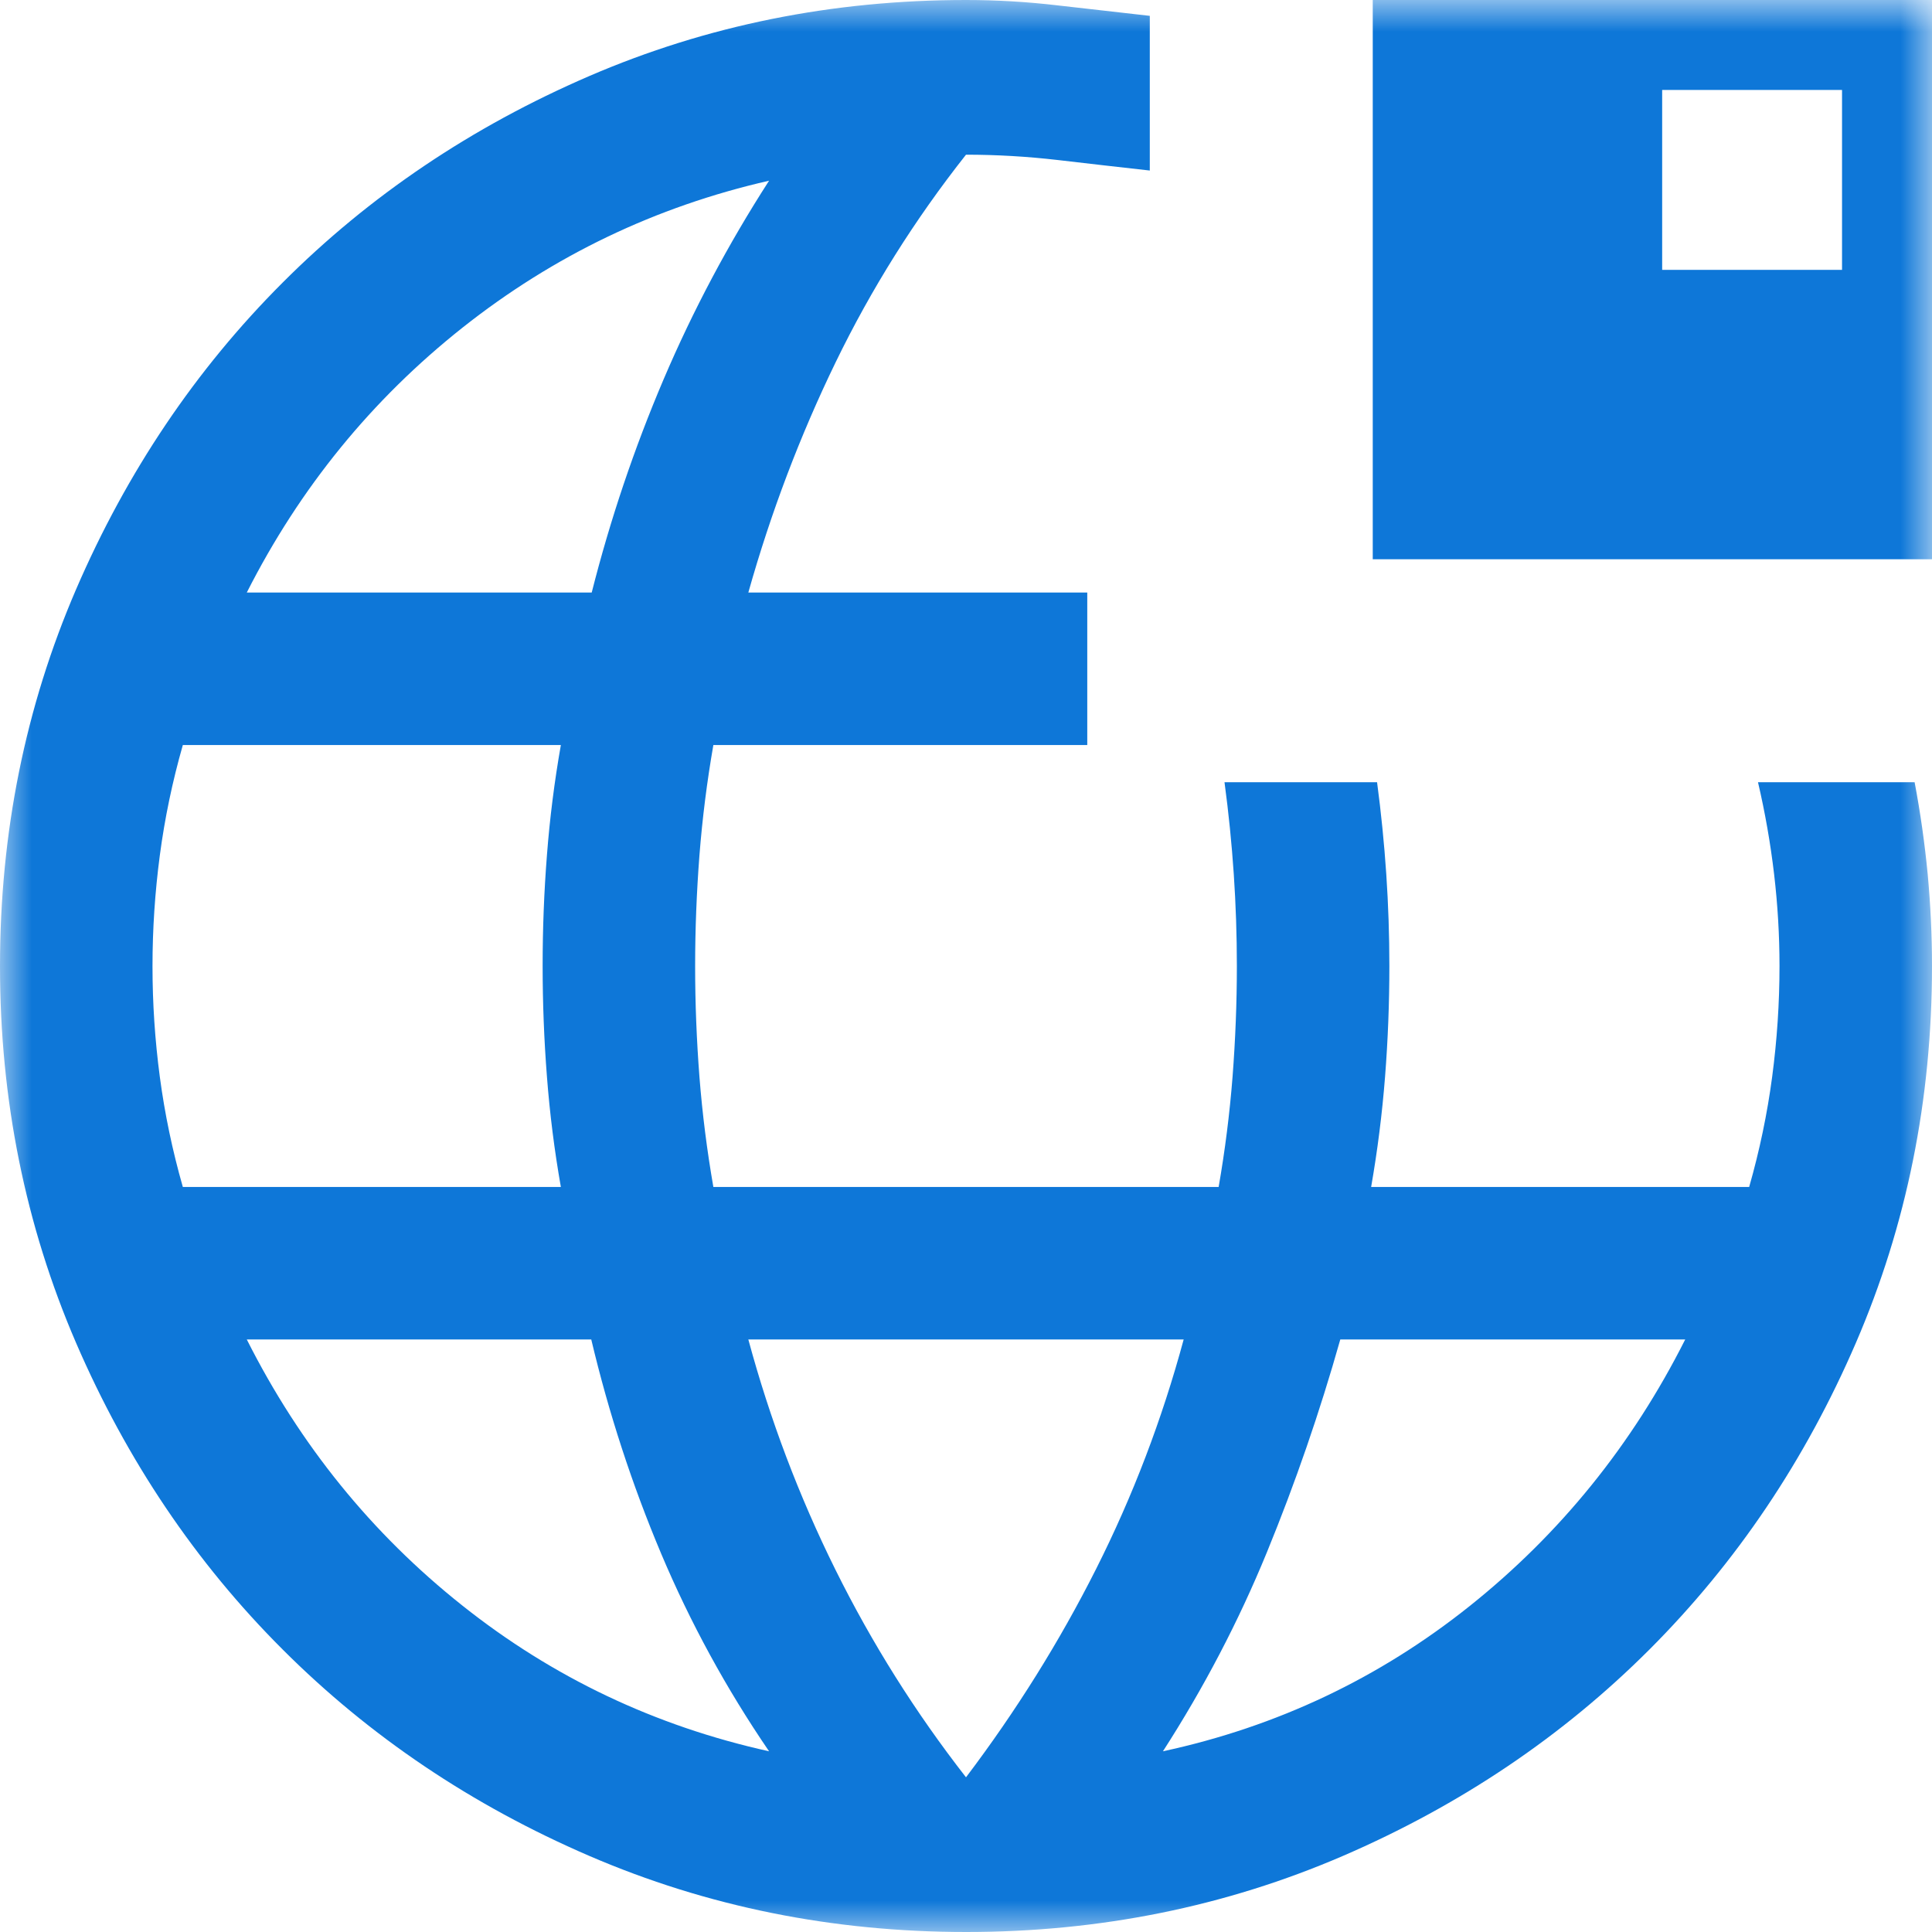 <svg width="30" height="30" viewBox="0 0 30 30" fill="none" xmlns="http://www.w3.org/2000/svg">
<mask id="mask0_8137_2313" style="mask-type:alpha" maskUnits="userSpaceOnUse" x="0" y="0" width="30" height="30">
<rect width="30" height="30" fill="#D9D9D9"/>
</mask>
<g mask="url(#mask0_8137_2313)">
<path d="M15.003 30C12.928 30 10.978 29.606 9.152 28.819C7.327 28.032 5.739 26.963 4.389 25.613C3.038 24.264 1.969 22.676 1.181 20.852C0.394 19.027 0 17.077 0 15.003C0 12.928 0.394 10.978 1.181 9.152C1.969 7.327 3.038 5.739 4.388 4.389C5.737 3.038 7.325 1.969 9.15 1.181C10.975 0.394 12.925 0 15 0C15.476 0 15.951 0.028 16.427 0.084C16.903 0.139 17.379 0.193 17.854 0.246V2.648C17.379 2.595 16.903 2.541 16.427 2.485C15.951 2.43 15.476 2.402 15 2.402C14.204 3.41 13.53 4.484 12.976 5.625C12.422 6.767 11.97 7.958 11.62 9.201H16.883V11.569H11.077C10.978 12.136 10.906 12.706 10.861 13.28C10.817 13.855 10.794 14.43 10.794 15.004C10.794 15.578 10.817 16.151 10.861 16.723C10.906 17.295 10.978 17.864 11.077 18.431H18.923C19.022 17.864 19.094 17.294 19.139 16.721C19.183 16.147 19.206 15.574 19.206 15C19.206 14.524 19.19 14.049 19.158 13.573C19.126 13.097 19.078 12.621 19.014 12.146H21.383C21.446 12.621 21.494 13.097 21.526 13.573C21.558 14.049 21.574 14.524 21.574 15C21.574 15.574 21.552 16.147 21.507 16.721C21.462 17.294 21.39 17.864 21.291 18.431H27.161C27.323 17.864 27.442 17.294 27.518 16.721C27.594 16.147 27.632 15.574 27.632 15C27.632 14.524 27.604 14.049 27.548 13.573C27.492 13.097 27.409 12.621 27.298 12.146H29.73C29.82 12.621 29.887 13.097 29.933 13.573C29.977 14.049 30 14.524 30 15C30 17.075 29.606 19.025 28.819 20.85C28.032 22.675 26.963 24.262 25.613 25.613C24.264 26.962 22.676 28.031 20.852 28.819C19.027 29.606 17.077 30 15.003 30ZM2.839 18.431H8.709C8.609 17.864 8.537 17.294 8.493 16.72C8.448 16.145 8.426 15.57 8.426 14.996C8.426 14.422 8.448 13.849 8.493 13.277C8.537 12.705 8.609 12.136 8.709 11.569H2.839C2.677 12.136 2.558 12.706 2.482 13.28C2.406 13.855 2.368 14.43 2.368 15.004C2.368 15.578 2.406 16.151 2.482 16.723C2.558 17.295 2.677 17.864 2.839 18.431ZM11.942 27.194C11.276 26.219 10.718 25.195 10.266 24.124C9.815 23.054 9.453 21.945 9.181 20.799H3.832C4.656 22.435 5.771 23.812 7.177 24.929C8.582 26.047 10.171 26.802 11.942 27.194ZM3.832 9.201H9.188C9.476 8.065 9.848 6.961 10.304 5.891C10.761 4.82 11.307 3.792 11.942 2.806C10.181 3.208 8.595 3.969 7.184 5.086C5.773 6.204 4.656 7.575 3.832 9.201ZM15 27.598C15.779 26.568 16.453 25.489 17.022 24.359C17.591 23.229 18.044 22.042 18.38 20.799H11.62C11.956 22.042 12.407 23.234 12.973 24.375C13.539 25.516 14.214 26.59 15 27.598ZM18.058 27.194C19.829 26.812 21.418 26.059 22.823 24.937C24.229 23.814 25.344 22.435 26.168 20.799H20.812C20.494 21.925 20.114 23.026 19.673 24.102C19.232 25.178 18.693 26.208 18.058 27.194ZM21.316 8.684V0H30V8.684H21.316ZM25.81 4.19H28.603V1.397H25.81V4.19Z" fill="#0E77D8"/>
</g>
</svg>
